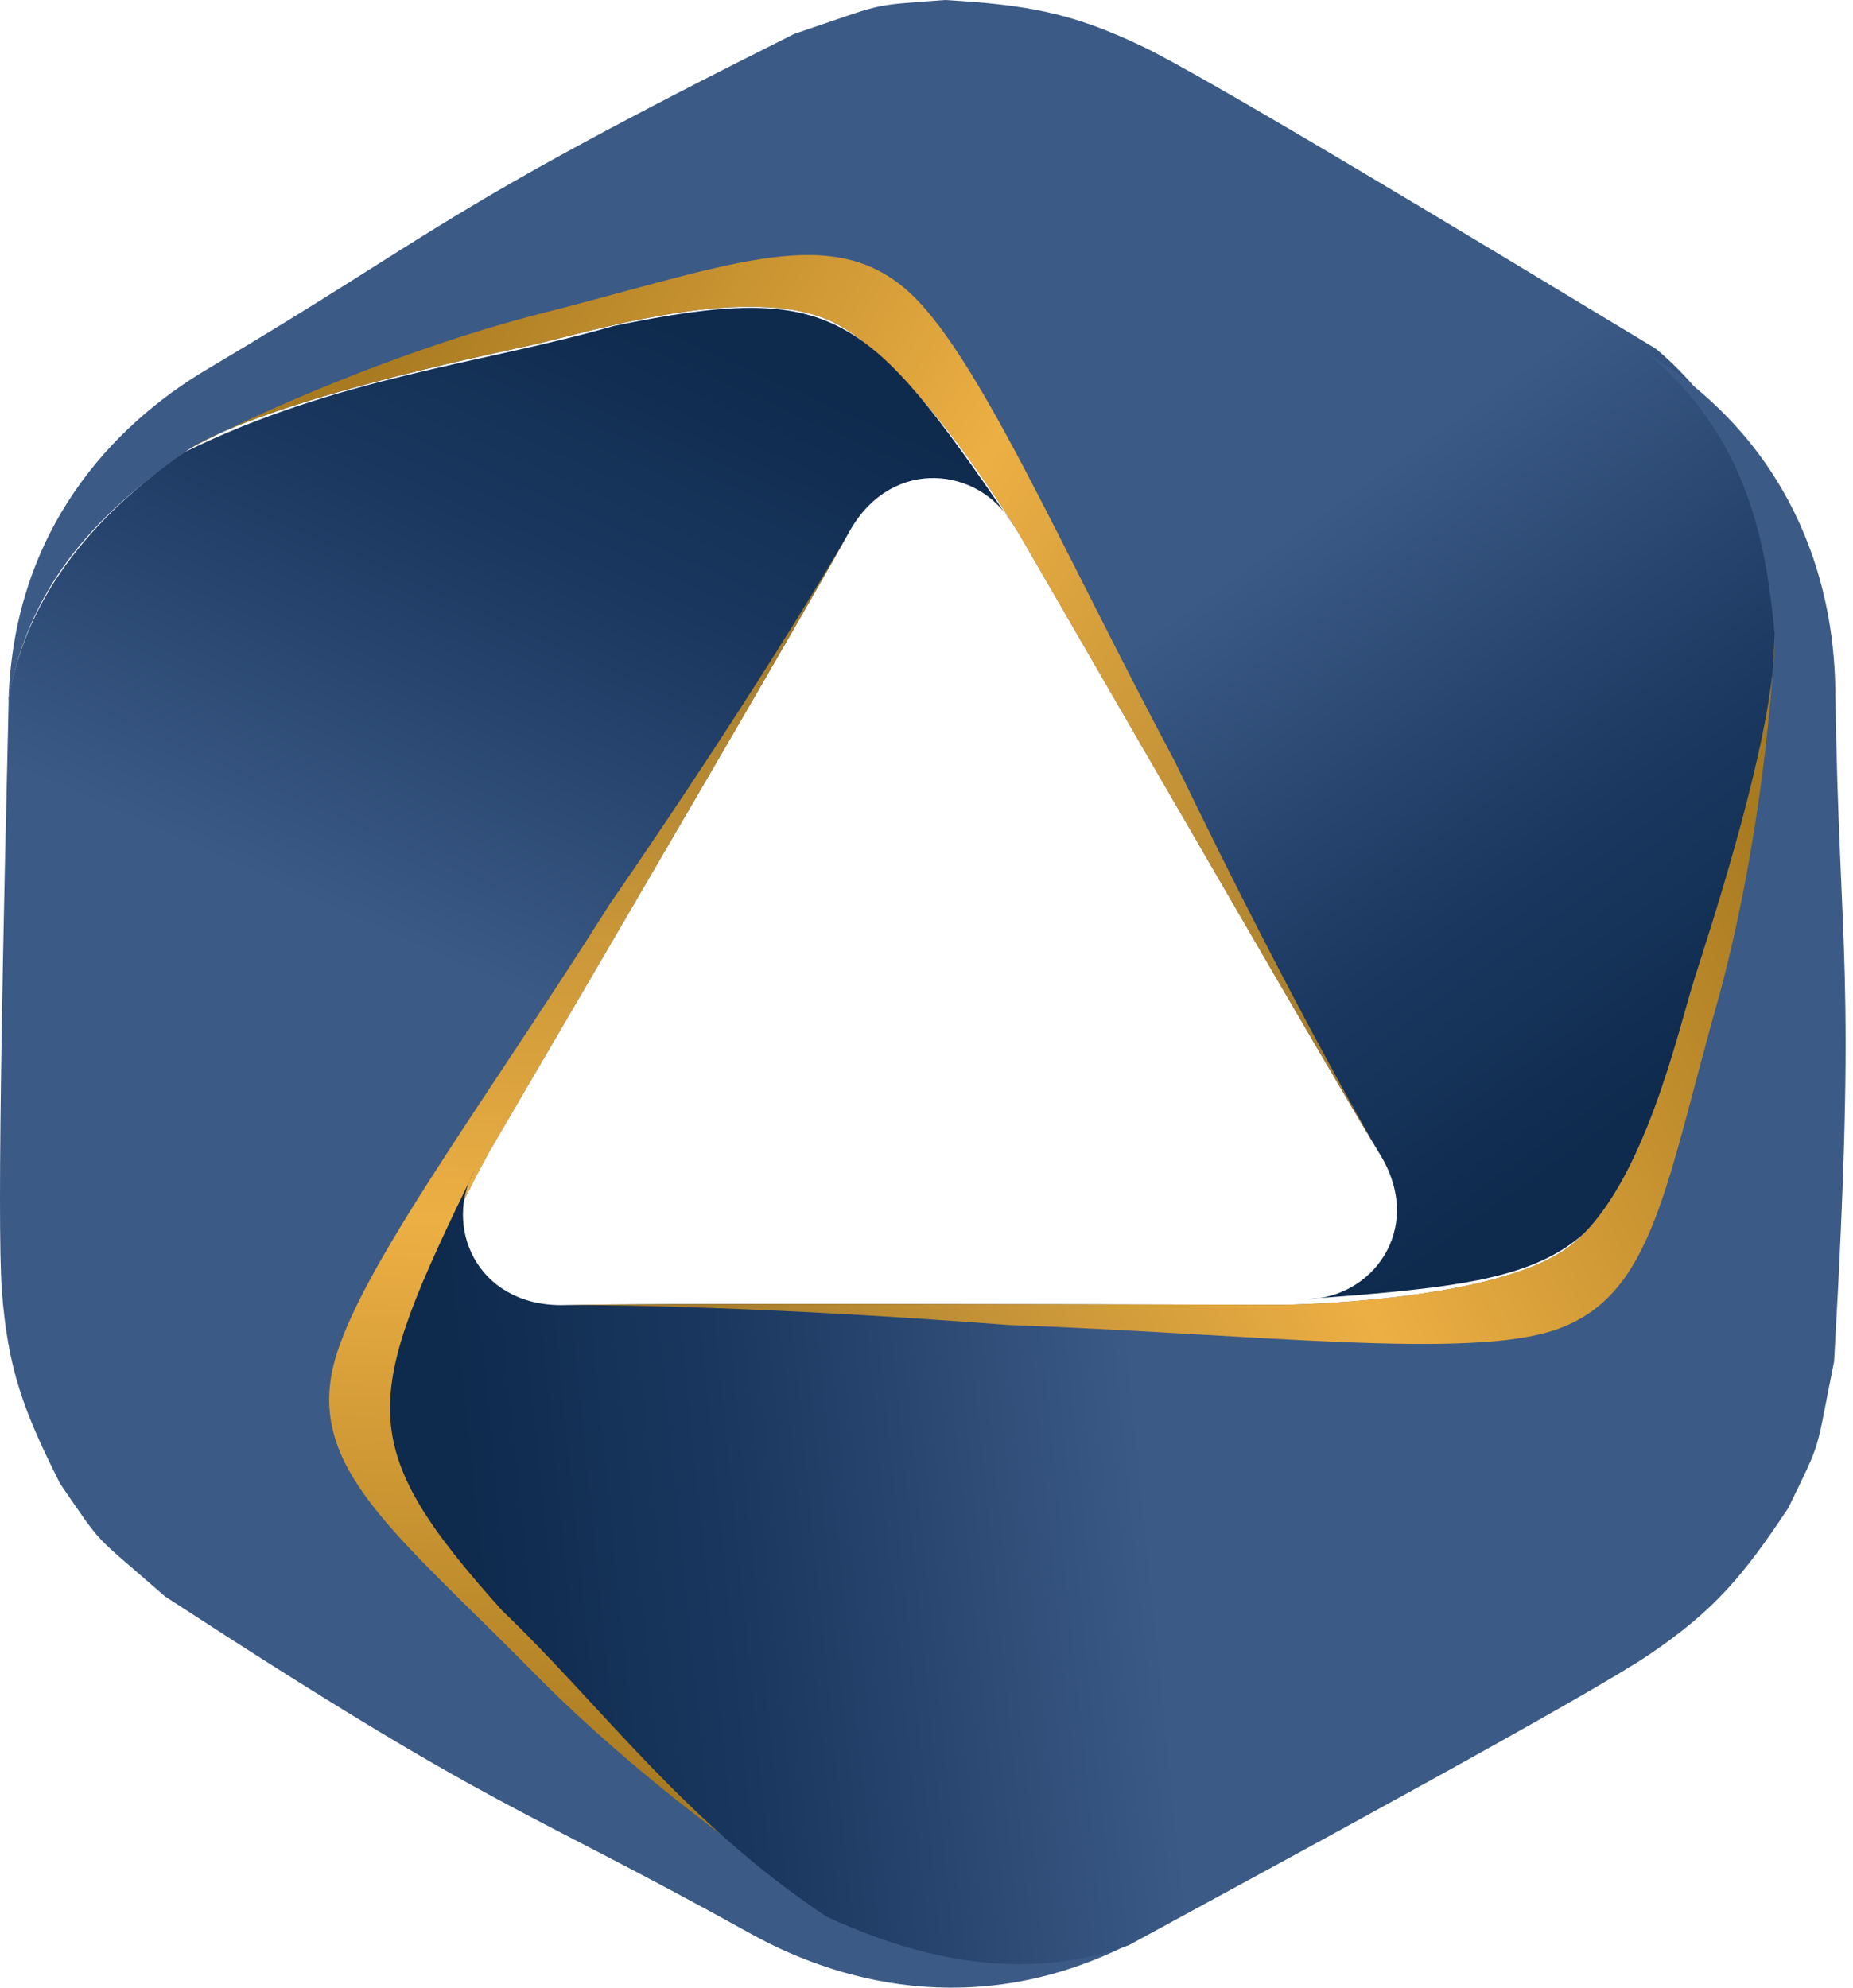 <svg width="179" height="192" viewBox="0 0 179 192" fill="none" xmlns="http://www.w3.org/2000/svg">
<path fill-rule="evenodd" clip-rule="evenodd" d="M79.603 30.735C87.987 33.958 98.605 51.848 98.605 51.848C113.42 77.487 128.499 103.564 133.485 111.802C137.576 118.915 132.393 125.437 126.271 125.476C151.014 123.649 155.18 122.546 162.049 101.909C165.225 89.121 171.056 76.622 172.147 60.189C170.991 47.021 166.221 38.934 159.958 33.688C143.043 23.465 116.574 7.449 110.336 4.473C103.481 1.202 99.18 0.465 91.279 0C83.6 0.581 85.815 0.229 76.734 3.269C41.85 20.728 42.806 22.16 20.01 35.669C10.812 41.119 1.323 51.259 0.823 67.682C3.073 54.043 12.904 47.285 18.288 43.374C26.17 38.623 46.231 34.465 51.256 33.358C56.283 32.252 71.22 27.513 79.603 30.735Z" fill="url(#paint0_linear_41_16)"/>
<path d="M98.593 51.844C98.593 51.844 87.974 33.955 79.591 30.732C71.207 27.509 56.271 32.248 51.244 33.355C46.821 34.329 30.755 37.666 21.592 41.69C20.236 42.347 19.115 42.919 18.276 43.37C19.222 42.8 20.343 42.239 21.592 41.69C27.93 38.62 39.403 33.697 51.228 30.55C69.985 25.829 79.802 21.425 87.42 27.867C94.248 33.64 102.369 52.722 113.541 73.654C125.321 98.074 133.473 111.798 133.473 111.798C128.486 103.561 113.407 77.483 98.593 51.844Z" fill="url(#paint1_linear_41_16)"/>
<path fill-rule="evenodd" clip-rule="evenodd" d="M38.446 137.999C37.064 129.176 47.352 111.097 47.352 111.097C62.299 85.534 77.495 59.524 82.183 51.114C86.339 44.039 94.617 45.237 97.712 50.484C83.749 30.113 80.704 27.08 59.276 31.49C46.539 35.152 32.727 36.385 17.854 43.663C6.951 51.242 2.285 59.388 0.842 67.398C0.387 87.061 -0.342 117.838 0.182 124.693C0.758 132.226 2.267 136.295 5.812 143.324C10.158 149.638 8.743 147.909 15.934 154.2C48.598 175.481 49.367 173.94 72.544 186.797C81.894 191.985 95.48 195.077 110.049 187.295C97.031 192.18 86.224 187.102 80.122 184.426C72.04 180.021 58.384 164.843 54.906 161.073C51.428 157.302 39.828 146.823 38.446 137.999Z" fill="url(#paint2_linear_41_16)"/>
<path d="M47.356 111.11C47.356 111.11 37.067 129.188 38.449 138.011C39.832 146.835 51.432 157.314 54.909 161.084C57.97 164.402 68.912 176.554 77.002 182.424C78.253 183.263 79.312 183.941 80.126 184.437C79.156 183.909 78.106 183.225 77.002 182.424C71.158 178.508 61.128 171.099 52.472 162.502C38.978 148.727 30.23 142.483 32.037 132.709C33.656 123.948 46.232 107.423 58.896 87.345C74.297 65.001 82.187 51.127 82.187 51.127C77.498 59.536 62.302 85.546 47.356 111.11Z" fill="url(#paint3_linear_41_16)"/>
<path fill-rule="evenodd" clip-rule="evenodd" d="M151.792 120.25C144.791 125.85 123.885 126.038 123.885 126.038C94.124 125.964 63.848 125.896 54.172 126.068C45.926 126.03 42.832 118.31 45.859 113.025C35.08 135.222 33.958 139.357 48.517 155.586C58.077 164.712 66.06 175.976 79.841 185.132C91.9 190.721 101.336 190.662 109.041 187.897C126.412 178.458 153.609 163.696 159.323 159.818C165.602 155.557 168.396 152.225 172.751 145.661C176.084 138.764 175.284 140.846 177.173 131.515C179.394 92.776 177.667 92.883 177.288 66.519C177.135 55.881 173.039 42.648 158.971 34.006C169.738 42.762 170.713 54.597 171.431 61.185C171.632 70.34 165.227 89.676 163.679 94.553C162.131 99.43 158.794 114.648 151.792 120.25Z" fill="url(#paint4_linear_41_16)"/>
<path d="M123.894 126.03C123.894 126.03 144.8 125.841 151.801 120.241C158.803 114.64 162.14 99.421 163.688 94.545C165.05 90.253 170.174 74.763 171.247 64.869C171.352 63.374 171.414 62.124 171.44 61.177C171.465 62.275 171.393 63.52 171.247 64.869C170.754 71.856 169.31 84.188 166.142 95.933C160.879 114.429 159.811 125.076 150.385 128.408C141.938 131.395 121.241 128.84 97.404 127.985C70.224 125.908 54.182 126.059 54.182 126.059C63.858 125.888 94.132 125.955 123.894 126.03Z" fill="url(#paint5_linear_41_16)"/>
<defs>
<linearGradient id="paint0_linear_41_16" x1="150.859" y1="113.002" x2="70.929" y2="1.36" gradientUnits="userSpaceOnUse">
<stop stop-color="#0E2A4D"/>
<stop offset="0.202" stop-color="#1B3961"/>
<stop offset="0.476" stop-color="#3B5A86"/>
</linearGradient>
<linearGradient id="paint1_linear_41_16" x1="144.165" y1="94.802" x2="30.789" y2="23.48" gradientUnits="userSpaceOnUse">
<stop stop-color="#987328"/>
<stop offset="0.51" stop-color="#ECAF44"/>
<stop offset="0.918" stop-color="#A97B21"/>
</linearGradient>
<linearGradient id="paint2_linear_41_16" x1="74.543" y1="35.569" x2="18.6" y2="160.787" gradientUnits="userSpaceOnUse">
<stop stop-color="#0E2A4D"/>
<stop offset="0.202" stop-color="#1B3961"/>
<stop offset="0.476" stop-color="#3B5A86"/>
</linearGradient>
<linearGradient id="paint3_linear_41_16" x1="62.022" y1="50.427" x2="57.401" y2="183.648" gradientUnits="userSpaceOnUse">
<stop stop-color="#987328"/>
<stop offset="0.51" stop-color="#ECAF44"/>
<stop offset="0.918" stop-color="#A97B21"/>
</linearGradient>
<linearGradient id="paint4_linear_41_16" x1="44.44" y1="140.413" x2="181.633" y2="126.425" gradientUnits="userSpaceOnUse">
<stop stop-color="#0E2A4D"/>
<stop offset="0.202" stop-color="#1B3961"/>
<stop offset="0.476" stop-color="#3B5A86"/>
</linearGradient>
<linearGradient id="paint5_linear_41_16" x1="63.654" y1="143.755" x2="181.793" y2="80.516" gradientUnits="userSpaceOnUse">
<stop stop-color="#987328"/>
<stop offset="0.51" stop-color="#ECAF44"/>
<stop offset="0.918" stop-color="#A97B21"/>
</linearGradient>
</defs>
</svg>
